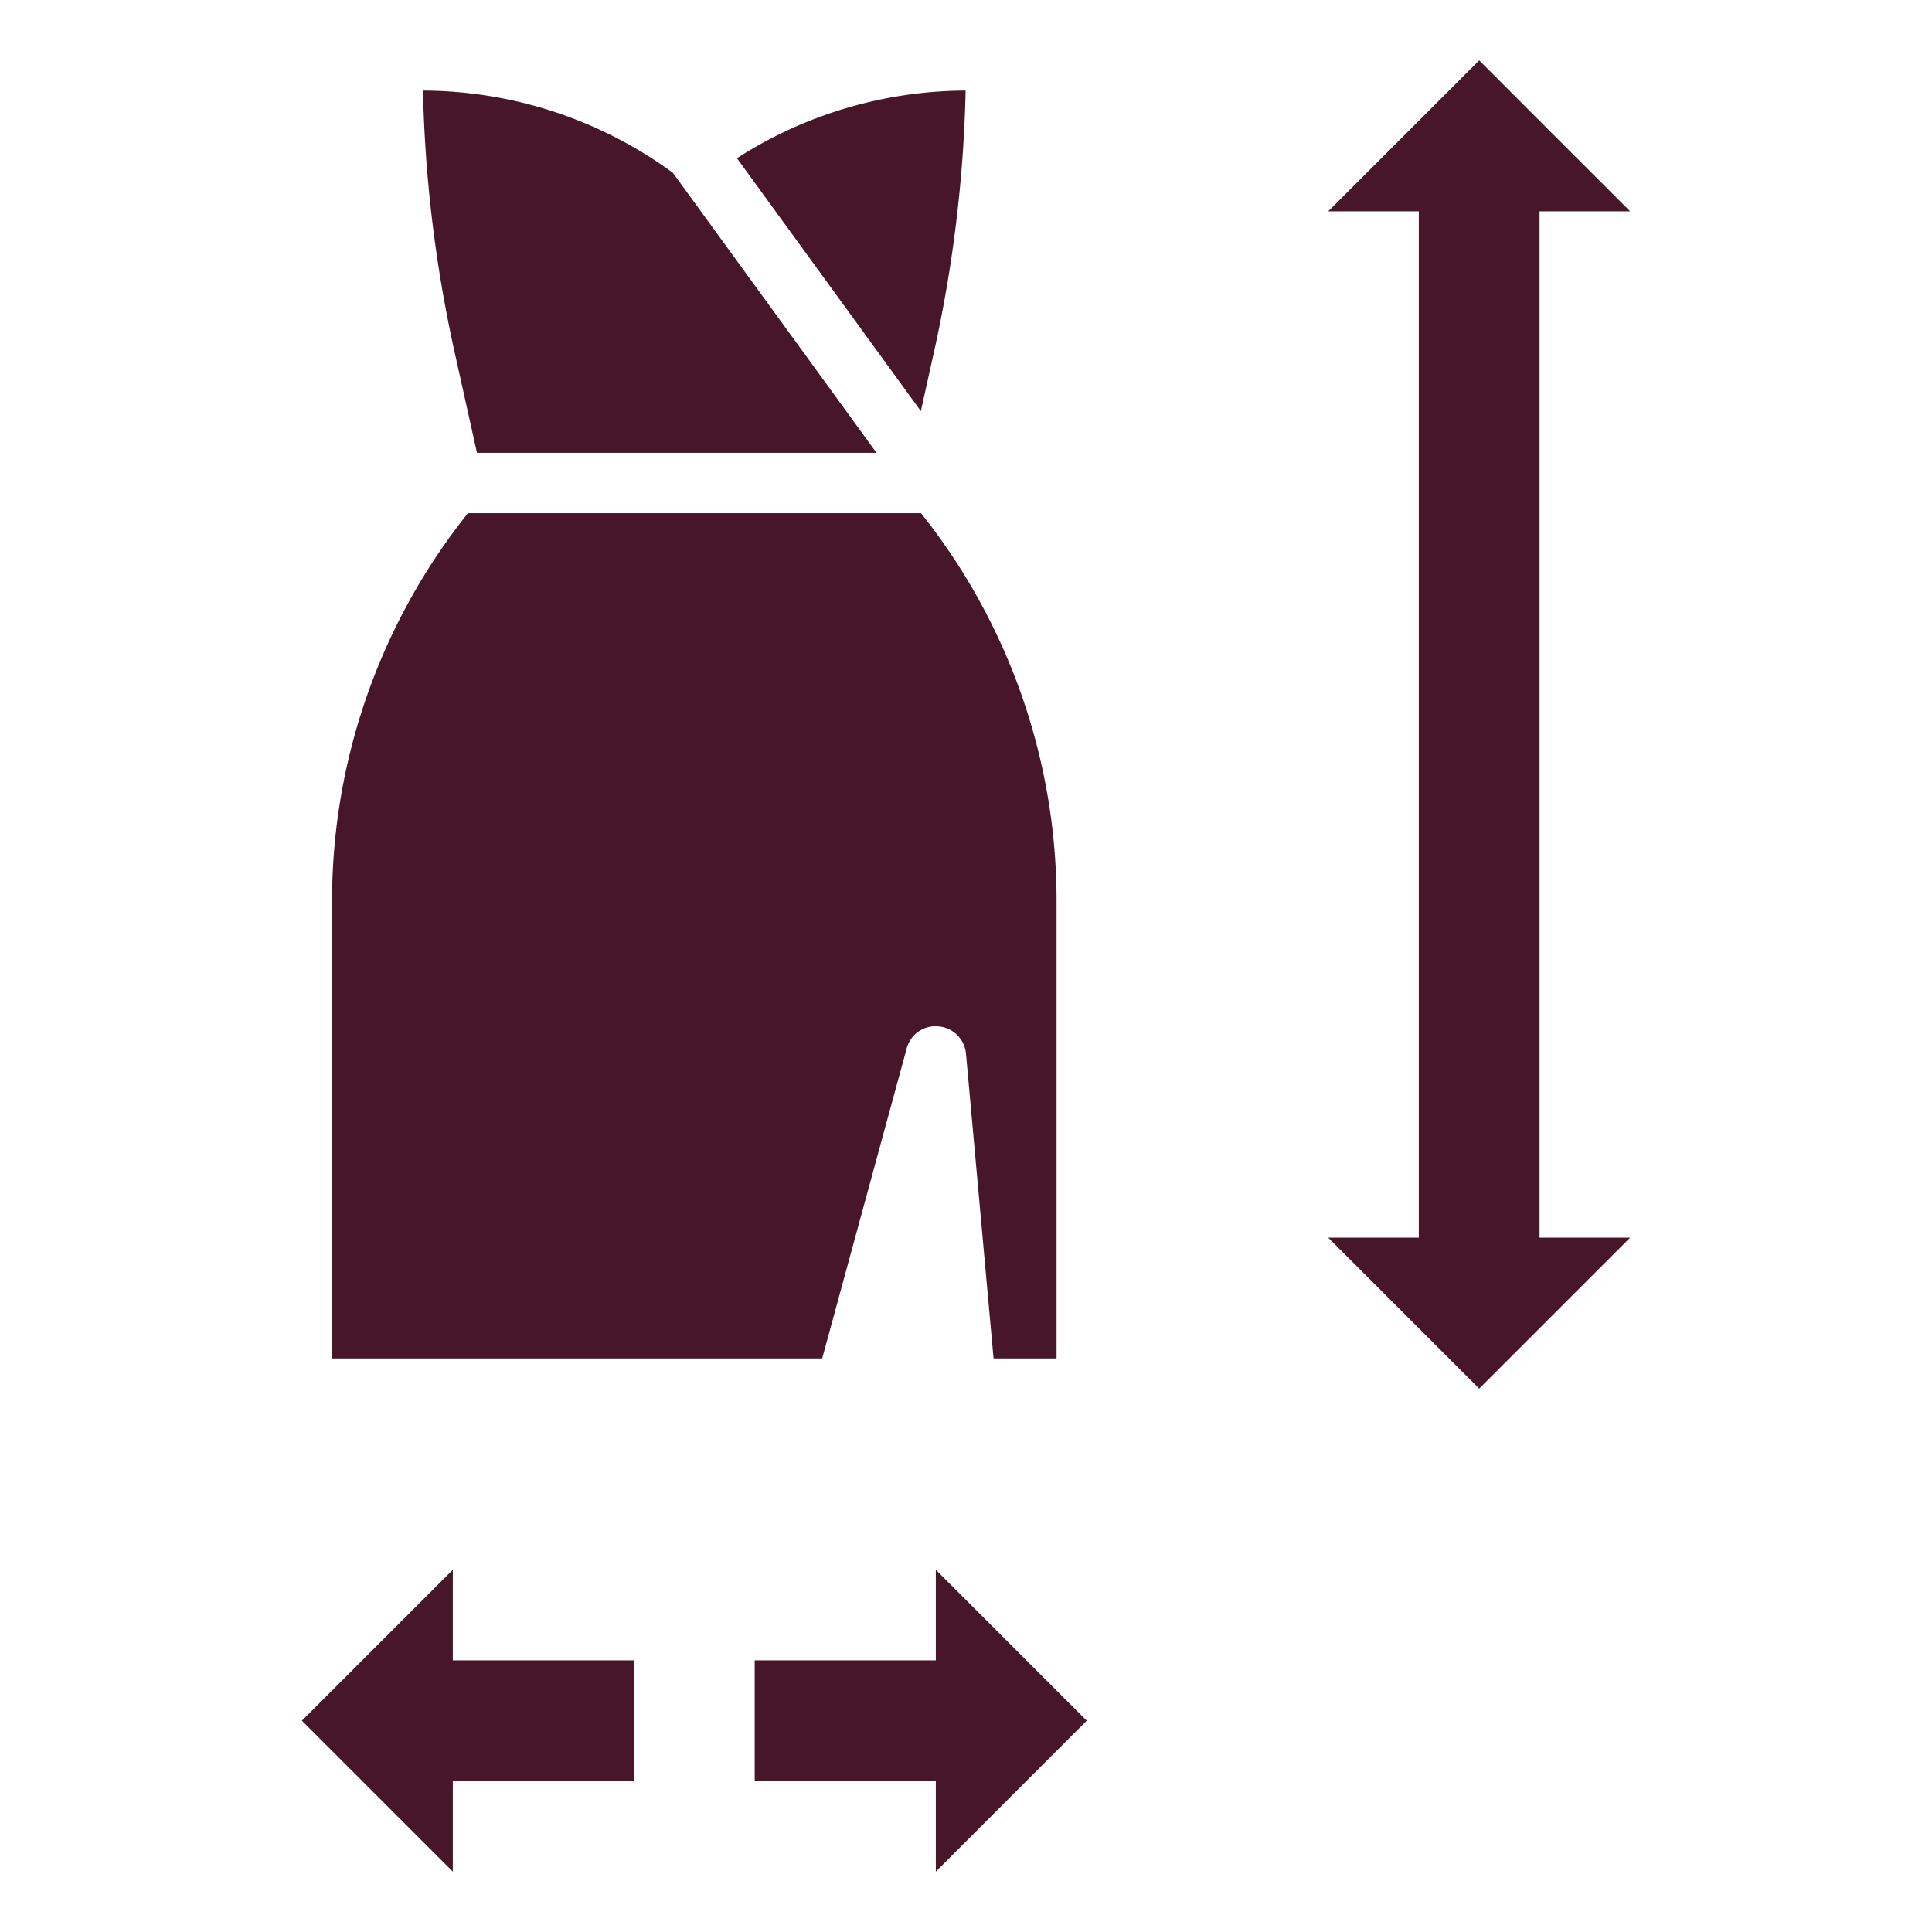 <svg xmlns="http://www.w3.org/2000/svg" version="1.1" xmlns:xlink="http://www.w3.org/1999/xlink" width="512" height="512" x="0" y="0" viewBox="0 0 64 64" style="enable-background:new 0 0 512 512" xml:space="preserve"><g><g data-name="Layer 20"><path d="m15 52-5 5 5 5v-3h6v-4h-6zM31 55h-6v4h6v3l5-5-5-5zM51 7h3l-5-5-5 5h3v34h-3l5 5 5-5h-3zM30.939 11.663l-.434 1.956-6.093-8.378A14.1 14.1 0 0 1 31.988 3a44.518 44.518 0 0 1-1.049 8.663zM22.29 5.724 29.036 15H15.8l-.741-3.336A44.537 44.537 0 0 1 14.012 3a14.084 14.084 0 0 1 8.278 2.724zM35 29.81V45h-2.087L32 34.909a1 1 0 0 0-.912-.909.986.986 0 0 0-1.053.733L27.236 45H11V29.81A20.6 20.6 0 0 1 15.5 17h15.01A20.6 20.6 0 0 1 35 29.81z" fill="#471729" opacity="1" data-original="#000000"></path></g></g></svg>